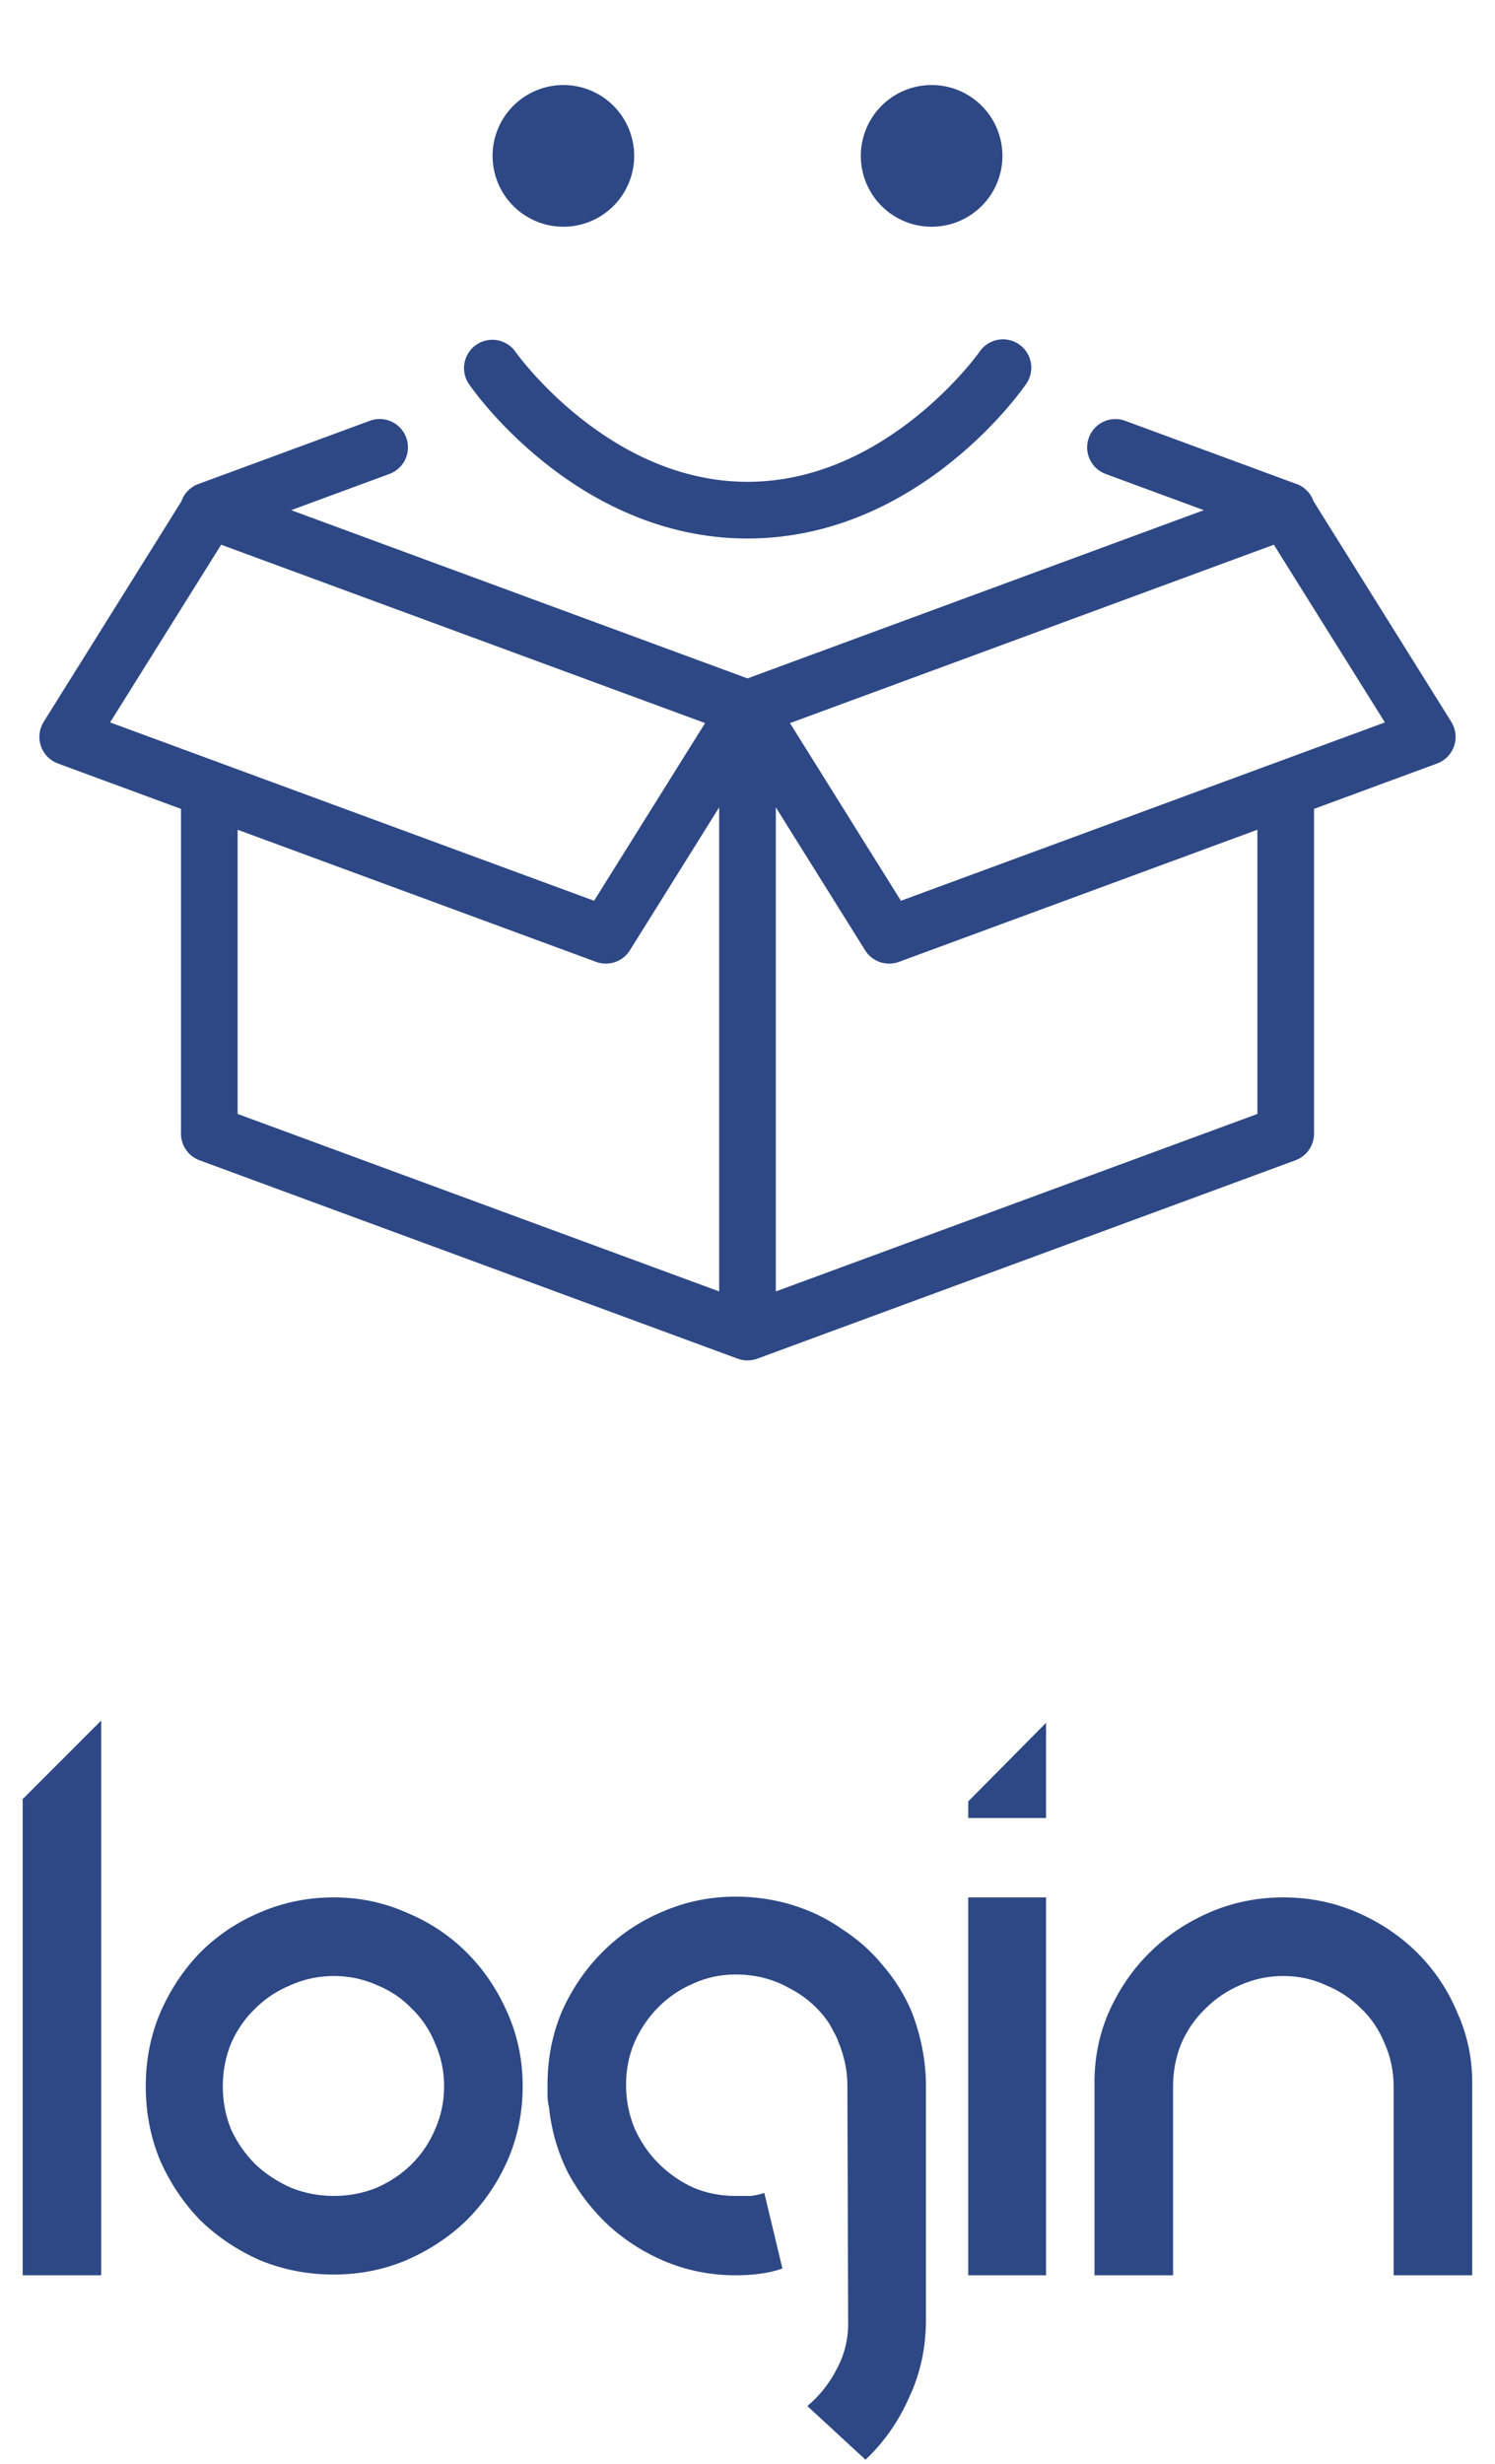 <svg width="190" height="313" viewBox="0 0 190 313" fill="none" xmlns="http://www.w3.org/2000/svg">
<path d="M2.88 228.52L12.864 218.536V289H2.88V228.52ZM42.427 241C45.691 241 48.763 241.64 51.643 242.92C54.587 244.136 57.147 245.832 59.323 248.008C61.499 250.184 63.227 252.744 64.507 255.688C65.787 258.568 66.427 261.672 66.427 265C66.427 268.328 65.787 271.464 64.507 274.408C63.227 277.288 61.499 279.816 59.323 281.992C57.147 284.104 54.587 285.8 51.643 287.08C48.763 288.296 45.691 288.904 42.427 288.904C39.099 288.904 35.963 288.296 33.019 287.08C30.139 285.8 27.611 284.104 25.435 281.992C23.323 279.816 21.627 277.288 20.347 274.408C19.131 271.464 18.523 268.328 18.523 265C18.523 261.672 19.131 258.568 20.347 255.688C21.627 252.744 23.323 250.184 25.435 248.008C27.611 245.832 30.139 244.136 33.019 242.92C35.963 241.64 39.099 241 42.427 241ZM42.427 278.92C44.347 278.92 46.171 278.568 47.899 277.864C49.627 277.096 51.099 276.104 52.315 274.888C53.595 273.608 54.587 272.136 55.291 270.472C56.059 268.744 56.443 266.92 56.443 265C56.443 263.08 56.059 261.256 55.291 259.528C54.587 257.8 53.595 256.328 52.315 255.112C51.099 253.832 49.627 252.84 47.899 252.136C46.171 251.368 44.347 250.984 42.427 250.984C40.507 250.984 38.683 251.368 36.955 252.136C35.227 252.84 33.723 253.832 32.443 255.112C31.163 256.328 30.139 257.8 29.371 259.528C28.667 261.256 28.315 263.08 28.315 265C28.315 266.92 28.667 268.744 29.371 270.472C30.139 272.136 31.163 273.608 32.443 274.888C33.723 276.104 35.227 277.096 36.955 277.864C38.683 278.568 40.507 278.92 42.427 278.92ZM115.855 255.496C116.431 256.968 116.879 258.504 117.199 260.104C117.519 261.704 117.679 263.336 117.679 265V294.664C117.679 298.184 116.975 301.448 115.567 304.456C114.223 307.528 112.367 310.184 109.999 312.424L102.607 305.608C104.207 304.264 105.487 302.632 106.447 300.712C107.407 298.856 107.855 296.84 107.791 294.664L107.695 264.808C107.695 263.016 107.311 261.192 106.543 259.336C106.415 258.952 106.255 258.6 106.063 258.28C105.871 257.896 105.647 257.48 105.391 257.032C104.111 255.112 102.415 253.608 100.303 252.52C98.255 251.368 95.983 250.792 93.487 250.792C91.567 250.792 89.775 251.176 88.111 251.944C86.447 252.648 84.975 253.64 83.695 254.92C82.415 256.2 81.391 257.704 80.623 259.432C79.919 261.096 79.567 262.888 79.567 264.808C79.567 266.728 79.919 268.552 80.623 270.28C81.391 272.008 82.415 273.512 83.695 274.792C84.975 276.072 86.447 277.096 88.111 277.864C89.775 278.568 91.567 278.92 93.487 278.92C94.191 278.92 94.831 278.92 95.407 278.92C95.983 278.856 96.559 278.728 97.135 278.536L99.439 288.136C98.543 288.456 97.583 288.68 96.559 288.808C95.599 288.936 94.575 289 93.487 289C90.479 289 87.599 288.456 84.847 287.368C82.159 286.28 79.727 284.776 77.551 282.856C75.439 280.936 73.679 278.696 72.271 276.136C70.927 273.512 70.095 270.696 69.775 267.688C69.647 267.112 69.583 266.6 69.583 266.152C69.583 265.704 69.583 265.256 69.583 264.808C69.583 261.48 70.191 258.376 71.407 255.496C72.687 252.616 74.415 250.088 76.591 247.912C78.767 245.736 81.295 244.04 84.175 242.824C87.119 241.544 90.223 240.904 93.487 240.904C95.983 240.904 98.383 241.256 100.687 241.96C102.991 242.664 105.103 243.688 107.023 245.032C109.007 246.312 110.735 247.848 112.207 249.64C113.743 251.432 114.959 253.384 115.855 255.496ZM132.944 289H123.056V241H132.944V289ZM132.944 230.92H123.056V228.808L132.944 218.824V230.92ZM187.101 289H177.117V265C177.117 263.08 176.733 261.256 175.965 259.528C175.261 257.8 174.269 256.328 172.989 255.112C171.709 253.832 170.205 252.84 168.477 252.136C166.813 251.368 165.021 250.984 163.101 250.984C161.181 250.984 159.357 251.368 157.629 252.136C155.965 252.84 154.493 253.832 153.213 255.112C151.933 256.328 150.909 257.8 150.141 259.528C149.437 261.256 149.085 263.08 149.085 265V289H139.101V265C139.037 261.736 139.613 258.664 140.829 255.784C142.109 252.84 143.837 250.28 146.013 248.104C148.189 245.928 150.749 244.2 153.693 242.92C156.637 241.64 159.773 241 163.101 241C166.429 241 169.565 241.64 172.509 242.92C175.453 244.2 178.013 245.928 180.189 248.104C182.365 250.28 184.061 252.84 185.277 255.784C186.557 258.664 187.165 261.736 187.101 265V289Z" fill="#2E4885"/>
<path d="M71.6 10.8C69.213 10.8 66.924 11.748 65.236 13.436C63.548 15.124 62.6 17.413 62.6 19.8C62.6 22.187 63.548 24.476 65.236 26.164C66.924 27.852 69.213 28.8 71.6 28.8C73.987 28.8 76.276 27.852 77.964 26.164C79.652 24.476 80.6 22.187 80.6 19.8C80.6 17.413 79.652 15.124 77.964 13.436C76.276 11.748 73.987 10.8 71.6 10.8ZM118.4 10.8C116.013 10.8 113.724 11.748 112.036 13.436C110.348 15.124 109.4 17.413 109.4 19.8C109.4 22.187 110.348 24.476 112.036 26.164C113.724 27.852 116.013 28.8 118.4 28.8C120.787 28.8 123.076 27.852 124.764 26.164C126.452 24.476 127.4 22.187 127.4 19.8C127.4 17.413 126.452 15.124 124.764 13.436C123.076 11.748 120.787 10.8 118.4 10.8ZM127.491 43.102C126.885 43.098 126.287 43.247 125.753 43.536C125.22 43.825 124.768 44.244 124.44 44.754C124.44 44.754 112.77 61.2 95 61.2C77.23 61.2 65.56 44.754 65.56 44.754C65.224 44.252 64.767 43.843 64.231 43.564C63.696 43.285 63.098 43.145 62.494 43.158C61.84 43.172 61.202 43.364 60.649 43.714C60.095 44.064 59.648 44.557 59.354 45.142C59.061 45.727 58.932 46.381 58.983 47.034C59.033 47.687 59.26 48.313 59.64 48.846C59.64 48.846 72.896 68.4 95 68.4C117.104 68.4 130.36 48.846 130.36 48.846C130.756 48.312 130.996 47.678 131.054 47.016C131.113 46.354 130.986 45.688 130.689 45.093C130.392 44.498 129.936 43.997 129.371 43.646C128.807 43.294 128.156 43.106 127.491 43.102ZM48.256 53.219C47.811 53.22 47.37 53.304 46.955 53.466L25.355 61.425C24.821 61.596 24.334 61.891 23.934 62.284C23.534 62.677 23.23 63.158 23.049 63.689L5.548 91.695C5.266 92.148 5.088 92.659 5.027 93.19C4.967 93.721 5.025 94.258 5.198 94.764C5.371 95.269 5.654 95.73 6.027 96.113C6.401 96.495 6.854 96.79 7.355 96.975L23 102.741V144C23.001 144.736 23.227 145.454 23.648 146.057C24.069 146.661 24.665 147.121 25.355 147.375L93.755 172.575C94.559 172.871 95.441 172.871 96.244 172.575L164.644 147.375C165.335 147.121 165.931 146.661 166.352 146.057C166.773 145.454 166.999 144.736 167 144V102.741L182.644 96.975C183.146 96.79 183.599 96.495 183.972 96.113C184.346 95.73 184.629 95.269 184.802 94.764C184.975 94.258 185.033 93.721 184.973 93.19C184.912 92.659 184.734 92.148 184.451 91.695L166.944 63.675C166.761 63.147 166.458 62.669 166.059 62.279C165.66 61.888 165.176 61.596 164.644 61.425C164.598 61.408 164.551 61.391 164.504 61.376L143.044 53.466C142.594 53.292 142.114 53.211 141.631 53.227C140.795 53.258 139.995 53.579 139.37 54.136C138.745 54.692 138.334 55.449 138.206 56.277C138.079 57.104 138.244 57.95 138.673 58.669C139.101 59.387 139.767 59.934 140.555 60.216L152.994 64.8L95 86.168L37.006 64.8L49.444 60.216C50.245 59.934 50.92 59.377 51.351 58.646C51.782 57.914 51.94 57.054 51.797 56.217C51.655 55.38 51.222 54.62 50.574 54.072C49.926 53.523 49.105 53.221 48.256 53.219ZM28.105 69.188L89.607 91.842V91.849L75.502 114.412L13.993 91.758L28.105 69.188ZM161.895 69.188L176.007 91.758L114.498 114.412L100.4 91.849L161.895 69.188ZM91.4 102.544V164.032L30.2 141.49V105.391L75.755 122.175C76.531 122.461 77.382 122.47 78.164 122.203C78.947 121.935 79.613 121.406 80.052 120.705L91.4 102.544ZM98.6 102.544L109.948 120.705C110.387 121.406 111.053 121.935 111.836 122.203C112.618 122.47 113.468 122.461 114.244 122.175L159.8 105.391V141.49L98.6 164.032V102.544Z" fill="#2E4885"/>
</svg>
